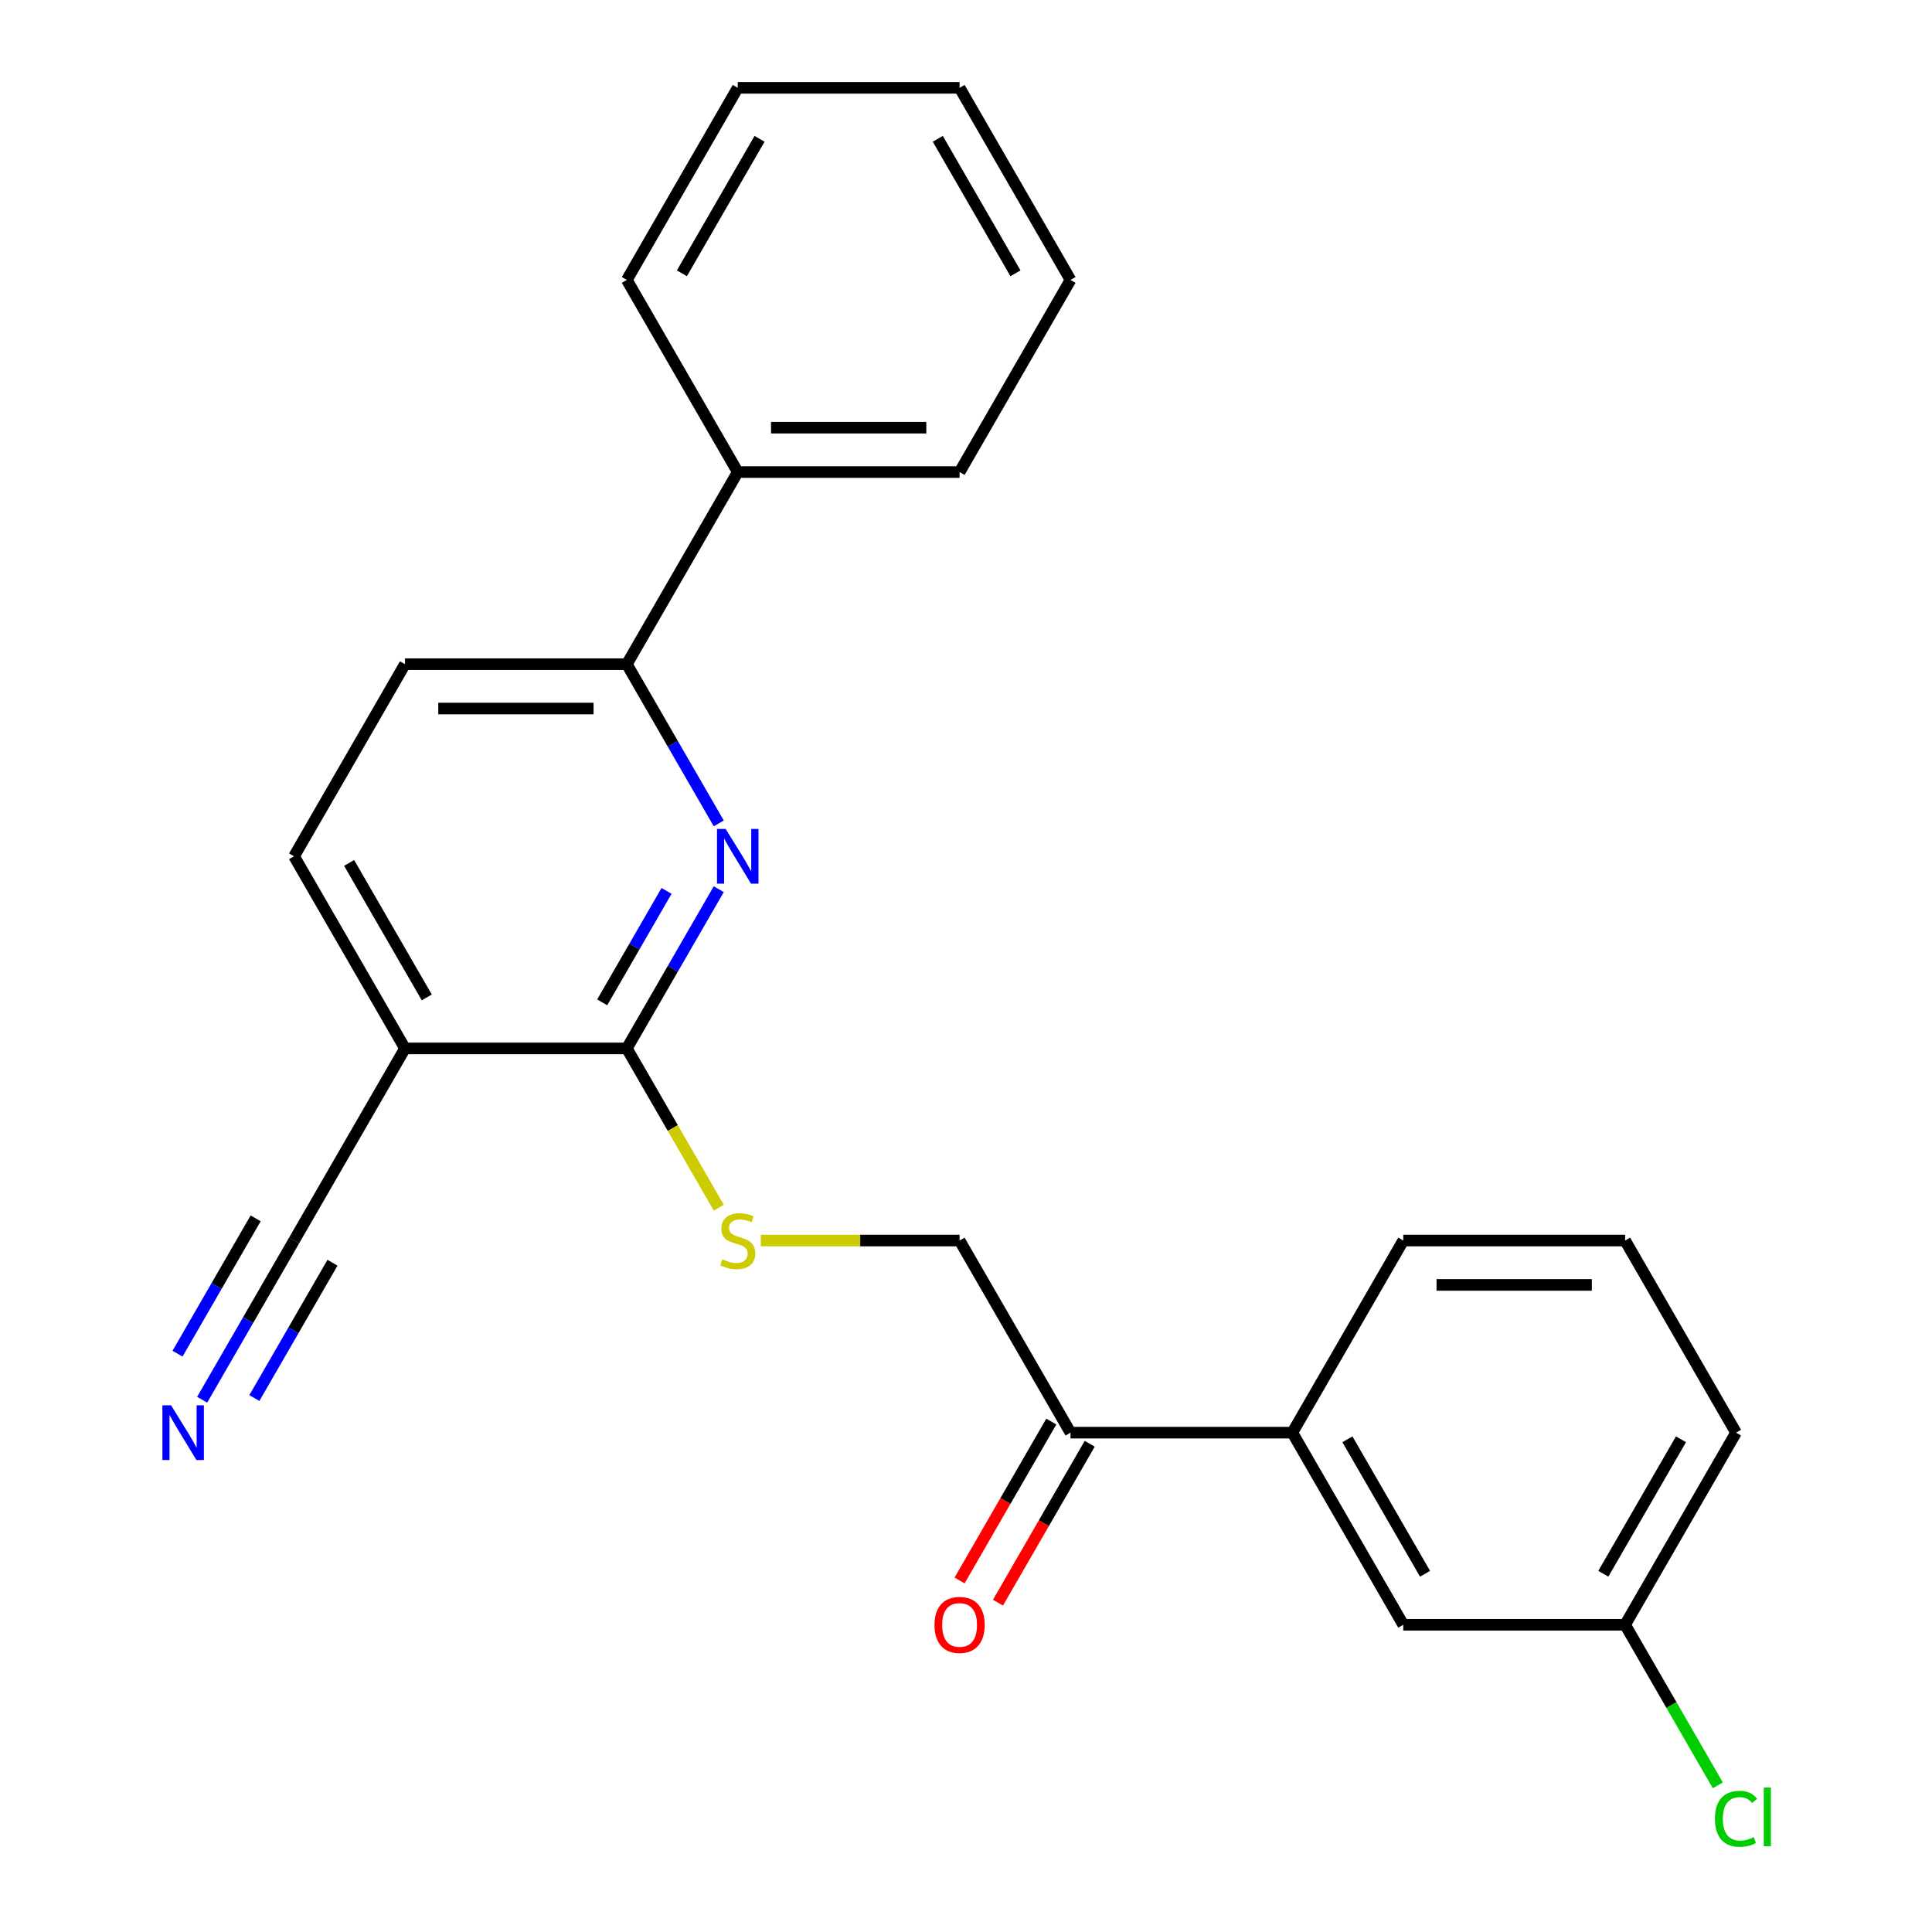 <?xml version='1.0' encoding='iso-8859-1'?>
<svg version='1.1' baseProfile='full'
              xmlns='http://www.w3.org/2000/svg'
                      xmlns:rdkit='http://www.rdkit.org/xml'
                      xmlns:xlink='http://www.w3.org/1999/xlink'
                  xml:space='preserve'
width='1000px' height='1000px' viewBox='0 0 1000 1000'>
<!-- END OF HEADER -->
<rect style='opacity:1.0;fill:#FFFFFF;stroke:none' width='1000' height='1000' x='0' y='0'> </rect>
<path class='bond-0' d='M 372.026,460.248 L 348.236,501.453' style='fill:none;fill-rule:evenodd;stroke:#0000FF;stroke-width:6px;stroke-linecap:butt;stroke-linejoin:miter;stroke-opacity:1' />
<path class='bond-0' d='M 348.236,501.453 L 324.446,542.658' style='fill:none;fill-rule:evenodd;stroke:#000000;stroke-width:6px;stroke-linecap:butt;stroke-linejoin:miter;stroke-opacity:1' />
<path class='bond-0' d='M 345.001,461.127 L 328.348,489.971' style='fill:none;fill-rule:evenodd;stroke:#0000FF;stroke-width:6px;stroke-linecap:butt;stroke-linejoin:miter;stroke-opacity:1' />
<path class='bond-0' d='M 328.348,489.971 L 311.695,518.814' style='fill:none;fill-rule:evenodd;stroke:#000000;stroke-width:6px;stroke-linecap:butt;stroke-linejoin:miter;stroke-opacity:1' />
<path class='bond-2' d='M 372.026,426.187 L 348.236,384.982' style='fill:none;fill-rule:evenodd;stroke:#0000FF;stroke-width:6px;stroke-linecap:butt;stroke-linejoin:miter;stroke-opacity:1' />
<path class='bond-2' d='M 348.236,384.982 L 324.446,343.777' style='fill:none;fill-rule:evenodd;stroke:#000000;stroke-width:6px;stroke-linecap:butt;stroke-linejoin:miter;stroke-opacity:1' />
<path class='bond-1' d='M 324.446,542.658 L 209.622,542.658' style='fill:none;fill-rule:evenodd;stroke:#000000;stroke-width:6px;stroke-linecap:butt;stroke-linejoin:miter;stroke-opacity:1' />
<path class='bond-5' d='M 324.446,542.658 L 348.247,583.884' style='fill:none;fill-rule:evenodd;stroke:#000000;stroke-width:6px;stroke-linecap:butt;stroke-linejoin:miter;stroke-opacity:1' />
<path class='bond-5' d='M 348.247,583.884 L 372.049,625.109' style='fill:none;fill-rule:evenodd;stroke:#CCCC00;stroke-width:6px;stroke-linecap:butt;stroke-linejoin:miter;stroke-opacity:1' />
<path class='bond-3' d='M 209.622,542.658 L 152.21,642.099' style='fill:none;fill-rule:evenodd;stroke:#000000;stroke-width:6px;stroke-linecap:butt;stroke-linejoin:miter;stroke-opacity:1' />
<path class='bond-24' d='M 209.622,542.658 L 152.21,443.218' style='fill:none;fill-rule:evenodd;stroke:#000000;stroke-width:6px;stroke-linecap:butt;stroke-linejoin:miter;stroke-opacity:1' />
<path class='bond-24' d='M 220.898,516.26 L 180.71,446.651' style='fill:none;fill-rule:evenodd;stroke:#000000;stroke-width:6px;stroke-linecap:butt;stroke-linejoin:miter;stroke-opacity:1' />
<path class='bond-11' d='M 324.446,343.777 L 209.622,343.777' style='fill:none;fill-rule:evenodd;stroke:#000000;stroke-width:6px;stroke-linecap:butt;stroke-linejoin:miter;stroke-opacity:1' />
<path class='bond-11' d='M 307.222,366.742 L 226.845,366.742' style='fill:none;fill-rule:evenodd;stroke:#000000;stroke-width:6px;stroke-linecap:butt;stroke-linejoin:miter;stroke-opacity:1' />
<path class='bond-12' d='M 324.446,343.777 L 381.858,244.336' style='fill:none;fill-rule:evenodd;stroke:#000000;stroke-width:6px;stroke-linecap:butt;stroke-linejoin:miter;stroke-opacity:1' />
<path class='bond-4' d='M 152.21,642.099 L 128.42,683.304' style='fill:none;fill-rule:evenodd;stroke:#000000;stroke-width:6px;stroke-linecap:butt;stroke-linejoin:miter;stroke-opacity:1' />
<path class='bond-4' d='M 128.42,683.304 L 104.63,724.509' style='fill:none;fill-rule:evenodd;stroke:#0000FF;stroke-width:6px;stroke-linecap:butt;stroke-linejoin:miter;stroke-opacity:1' />
<path class='bond-4' d='M 132.321,630.617 L 112.1,665.641' style='fill:none;fill-rule:evenodd;stroke:#000000;stroke-width:6px;stroke-linecap:butt;stroke-linejoin:miter;stroke-opacity:1' />
<path class='bond-4' d='M 112.1,665.641 L 91.879,700.665' style='fill:none;fill-rule:evenodd;stroke:#0000FF;stroke-width:6px;stroke-linecap:butt;stroke-linejoin:miter;stroke-opacity:1' />
<path class='bond-4' d='M 172.098,653.582 L 151.877,688.606' style='fill:none;fill-rule:evenodd;stroke:#000000;stroke-width:6px;stroke-linecap:butt;stroke-linejoin:miter;stroke-opacity:1' />
<path class='bond-4' d='M 151.877,688.606 L 131.655,723.63' style='fill:none;fill-rule:evenodd;stroke:#0000FF;stroke-width:6px;stroke-linecap:butt;stroke-linejoin:miter;stroke-opacity:1' />
<path class='bond-9' d='M 393.809,642.099 L 445.246,642.099' style='fill:none;fill-rule:evenodd;stroke:#CCCC00;stroke-width:6px;stroke-linecap:butt;stroke-linejoin:miter;stroke-opacity:1' />
<path class='bond-9' d='M 445.246,642.099 L 496.683,642.099' style='fill:none;fill-rule:evenodd;stroke:#000000;stroke-width:6px;stroke-linecap:butt;stroke-linejoin:miter;stroke-opacity:1' />
<path class='bond-6' d='M 554.095,741.54 L 496.683,642.099' style='fill:none;fill-rule:evenodd;stroke:#000000;stroke-width:6px;stroke-linecap:butt;stroke-linejoin:miter;stroke-opacity:1' />
<path class='bond-7' d='M 554.095,741.54 L 668.919,741.54' style='fill:none;fill-rule:evenodd;stroke:#000000;stroke-width:6px;stroke-linecap:butt;stroke-linejoin:miter;stroke-opacity:1' />
<path class='bond-13' d='M 544.151,735.799 L 520.407,776.924' style='fill:none;fill-rule:evenodd;stroke:#000000;stroke-width:6px;stroke-linecap:butt;stroke-linejoin:miter;stroke-opacity:1' />
<path class='bond-13' d='M 520.407,776.924 L 496.664,818.049' style='fill:none;fill-rule:evenodd;stroke:#FF0000;stroke-width:6px;stroke-linecap:butt;stroke-linejoin:miter;stroke-opacity:1' />
<path class='bond-13' d='M 564.039,747.281 L 540.295,788.406' style='fill:none;fill-rule:evenodd;stroke:#000000;stroke-width:6px;stroke-linecap:butt;stroke-linejoin:miter;stroke-opacity:1' />
<path class='bond-13' d='M 540.295,788.406 L 516.552,829.531' style='fill:none;fill-rule:evenodd;stroke:#FF0000;stroke-width:6px;stroke-linecap:butt;stroke-linejoin:miter;stroke-opacity:1' />
<path class='bond-10' d='M 668.919,741.54 L 726.331,840.981' style='fill:none;fill-rule:evenodd;stroke:#000000;stroke-width:6px;stroke-linecap:butt;stroke-linejoin:miter;stroke-opacity:1' />
<path class='bond-10' d='M 697.419,744.974 L 737.608,814.582' style='fill:none;fill-rule:evenodd;stroke:#000000;stroke-width:6px;stroke-linecap:butt;stroke-linejoin:miter;stroke-opacity:1' />
<path class='bond-16' d='M 668.919,741.54 L 726.331,642.099' style='fill:none;fill-rule:evenodd;stroke:#000000;stroke-width:6px;stroke-linecap:butt;stroke-linejoin:miter;stroke-opacity:1' />
<path class='bond-8' d='M 152.21,443.218 L 209.622,343.777' style='fill:none;fill-rule:evenodd;stroke:#000000;stroke-width:6px;stroke-linecap:butt;stroke-linejoin:miter;stroke-opacity:1' />
<path class='bond-14' d='M 726.331,840.981 L 841.156,840.981' style='fill:none;fill-rule:evenodd;stroke:#000000;stroke-width:6px;stroke-linecap:butt;stroke-linejoin:miter;stroke-opacity:1' />
<path class='bond-18' d='M 381.858,244.336 L 496.683,244.336' style='fill:none;fill-rule:evenodd;stroke:#000000;stroke-width:6px;stroke-linecap:butt;stroke-linejoin:miter;stroke-opacity:1' />
<path class='bond-18' d='M 399.082,221.371 L 479.459,221.371' style='fill:none;fill-rule:evenodd;stroke:#000000;stroke-width:6px;stroke-linecap:butt;stroke-linejoin:miter;stroke-opacity:1' />
<path class='bond-19' d='M 381.858,244.336 L 324.446,144.895' style='fill:none;fill-rule:evenodd;stroke:#000000;stroke-width:6px;stroke-linecap:butt;stroke-linejoin:miter;stroke-opacity:1' />
<path class='bond-15' d='M 841.156,840.981 L 865.147,882.536' style='fill:none;fill-rule:evenodd;stroke:#000000;stroke-width:6px;stroke-linecap:butt;stroke-linejoin:miter;stroke-opacity:1' />
<path class='bond-15' d='M 865.147,882.536 L 889.139,924.091' style='fill:none;fill-rule:evenodd;stroke:#00CC00;stroke-width:6px;stroke-linecap:butt;stroke-linejoin:miter;stroke-opacity:1' />
<path class='bond-26' d='M 841.156,840.981 L 898.568,741.54' style='fill:none;fill-rule:evenodd;stroke:#000000;stroke-width:6px;stroke-linecap:butt;stroke-linejoin:miter;stroke-opacity:1' />
<path class='bond-26' d='M 829.879,814.582 L 870.068,744.974' style='fill:none;fill-rule:evenodd;stroke:#000000;stroke-width:6px;stroke-linecap:butt;stroke-linejoin:miter;stroke-opacity:1' />
<path class='bond-17' d='M 726.331,642.099 L 841.156,642.099' style='fill:none;fill-rule:evenodd;stroke:#000000;stroke-width:6px;stroke-linecap:butt;stroke-linejoin:miter;stroke-opacity:1' />
<path class='bond-17' d='M 743.555,665.064 L 823.932,665.064' style='fill:none;fill-rule:evenodd;stroke:#000000;stroke-width:6px;stroke-linecap:butt;stroke-linejoin:miter;stroke-opacity:1' />
<path class='bond-20' d='M 841.156,642.099 L 898.568,741.54' style='fill:none;fill-rule:evenodd;stroke:#000000;stroke-width:6px;stroke-linecap:butt;stroke-linejoin:miter;stroke-opacity:1' />
<path class='bond-21' d='M 496.683,244.336 L 554.095,144.895' style='fill:none;fill-rule:evenodd;stroke:#000000;stroke-width:6px;stroke-linecap:butt;stroke-linejoin:miter;stroke-opacity:1' />
<path class='bond-22' d='M 324.446,144.895 L 381.858,45.455' style='fill:none;fill-rule:evenodd;stroke:#000000;stroke-width:6px;stroke-linecap:butt;stroke-linejoin:miter;stroke-opacity:1' />
<path class='bond-22' d='M 352.946,141.462 L 393.135,71.853' style='fill:none;fill-rule:evenodd;stroke:#000000;stroke-width:6px;stroke-linecap:butt;stroke-linejoin:miter;stroke-opacity:1' />
<path class='bond-25' d='M 554.095,144.895 L 496.683,45.455' style='fill:none;fill-rule:evenodd;stroke:#000000;stroke-width:6px;stroke-linecap:butt;stroke-linejoin:miter;stroke-opacity:1' />
<path class='bond-25' d='M 525.595,141.462 L 485.406,71.853' style='fill:none;fill-rule:evenodd;stroke:#000000;stroke-width:6px;stroke-linecap:butt;stroke-linejoin:miter;stroke-opacity:1' />
<path class='bond-23' d='M 381.858,45.455 L 496.683,45.455' style='fill:none;fill-rule:evenodd;stroke:#000000;stroke-width:6px;stroke-linecap:butt;stroke-linejoin:miter;stroke-opacity:1' />
<path  class='atom-0' d='M 375.598 429.058
L 384.878 444.058
Q 385.798 445.538, 387.278 448.218
Q 388.758 450.898, 388.838 451.058
L 388.838 429.058
L 392.598 429.058
L 392.598 457.378
L 388.718 457.378
L 378.758 440.978
Q 377.598 439.058, 376.358 436.858
Q 375.158 434.658, 374.798 433.978
L 374.798 457.378
L 371.118 457.378
L 371.118 429.058
L 375.598 429.058
' fill='#0000FF'/>
<path  class='atom-5' d='M 88.537 727.38
L 97.817 742.38
Q 98.737 743.86, 100.217 746.54
Q 101.697 749.22, 101.777 749.38
L 101.777 727.38
L 105.537 727.38
L 105.537 755.7
L 101.657 755.7
L 91.698 739.3
Q 90.537 737.38, 89.297 735.18
Q 88.097 732.98, 87.737 732.3
L 87.737 755.7
L 84.058 755.7
L 84.058 727.38
L 88.537 727.38
' fill='#0000FF'/>
<path  class='atom-6' d='M 373.858 651.819
Q 374.178 651.939, 375.498 652.499
Q 376.818 653.059, 378.258 653.419
Q 379.738 653.739, 381.178 653.739
Q 383.858 653.739, 385.418 652.459
Q 386.978 651.139, 386.978 648.859
Q 386.978 647.299, 386.178 646.339
Q 385.418 645.379, 384.218 644.859
Q 383.018 644.339, 381.018 643.739
Q 378.498 642.979, 376.978 642.259
Q 375.498 641.539, 374.418 640.019
Q 373.378 638.499, 373.378 635.939
Q 373.378 632.379, 375.778 630.179
Q 378.218 627.979, 383.018 627.979
Q 386.298 627.979, 390.018 629.539
L 389.098 632.619
Q 385.698 631.219, 383.138 631.219
Q 380.378 631.219, 378.858 632.379
Q 377.338 633.499, 377.378 635.459
Q 377.378 636.979, 378.138 637.899
Q 378.938 638.819, 380.058 639.339
Q 381.218 639.859, 383.138 640.459
Q 385.698 641.259, 387.218 642.059
Q 388.738 642.859, 389.818 644.499
Q 390.938 646.099, 390.938 648.859
Q 390.938 652.779, 388.298 654.899
Q 385.698 656.979, 381.338 656.979
Q 378.818 656.979, 376.898 656.419
Q 375.018 655.899, 372.778 654.979
L 373.858 651.819
' fill='#CCCC00'/>
<path  class='atom-14' d='M 483.683 841.061
Q 483.683 834.261, 487.043 830.461
Q 490.403 826.661, 496.683 826.661
Q 502.963 826.661, 506.323 830.461
Q 509.683 834.261, 509.683 841.061
Q 509.683 847.941, 506.283 851.861
Q 502.883 855.741, 496.683 855.741
Q 490.443 855.741, 487.043 851.861
Q 483.683 847.981, 483.683 841.061
M 496.683 852.541
Q 501.003 852.541, 503.323 849.661
Q 505.683 846.741, 505.683 841.061
Q 505.683 835.501, 503.323 832.701
Q 501.003 829.861, 496.683 829.861
Q 492.363 829.861, 490.003 832.661
Q 487.683 835.461, 487.683 841.061
Q 487.683 846.781, 490.003 849.661
Q 492.363 852.541, 496.683 852.541
' fill='#FF0000'/>
<path  class='atom-16' d='M 887.648 941.402
Q 887.648 934.362, 890.928 930.682
Q 894.248 926.962, 900.528 926.962
Q 906.368 926.962, 909.488 931.082
L 906.848 933.242
Q 904.568 930.242, 900.528 930.242
Q 896.248 930.242, 893.968 933.122
Q 891.728 935.962, 891.728 941.402
Q 891.728 947.002, 894.048 949.882
Q 896.408 952.762, 900.968 952.762
Q 904.088 952.762, 907.728 950.882
L 908.848 953.882
Q 907.368 954.842, 905.128 955.402
Q 902.888 955.962, 900.408 955.962
Q 894.248 955.962, 890.928 952.202
Q 887.648 948.442, 887.648 941.402
' fill='#00CC00'/>
<path  class='atom-16' d='M 912.928 925.242
L 916.608 925.242
L 916.608 955.602
L 912.928 955.602
L 912.928 925.242
' fill='#00CC00'/>
</svg>
